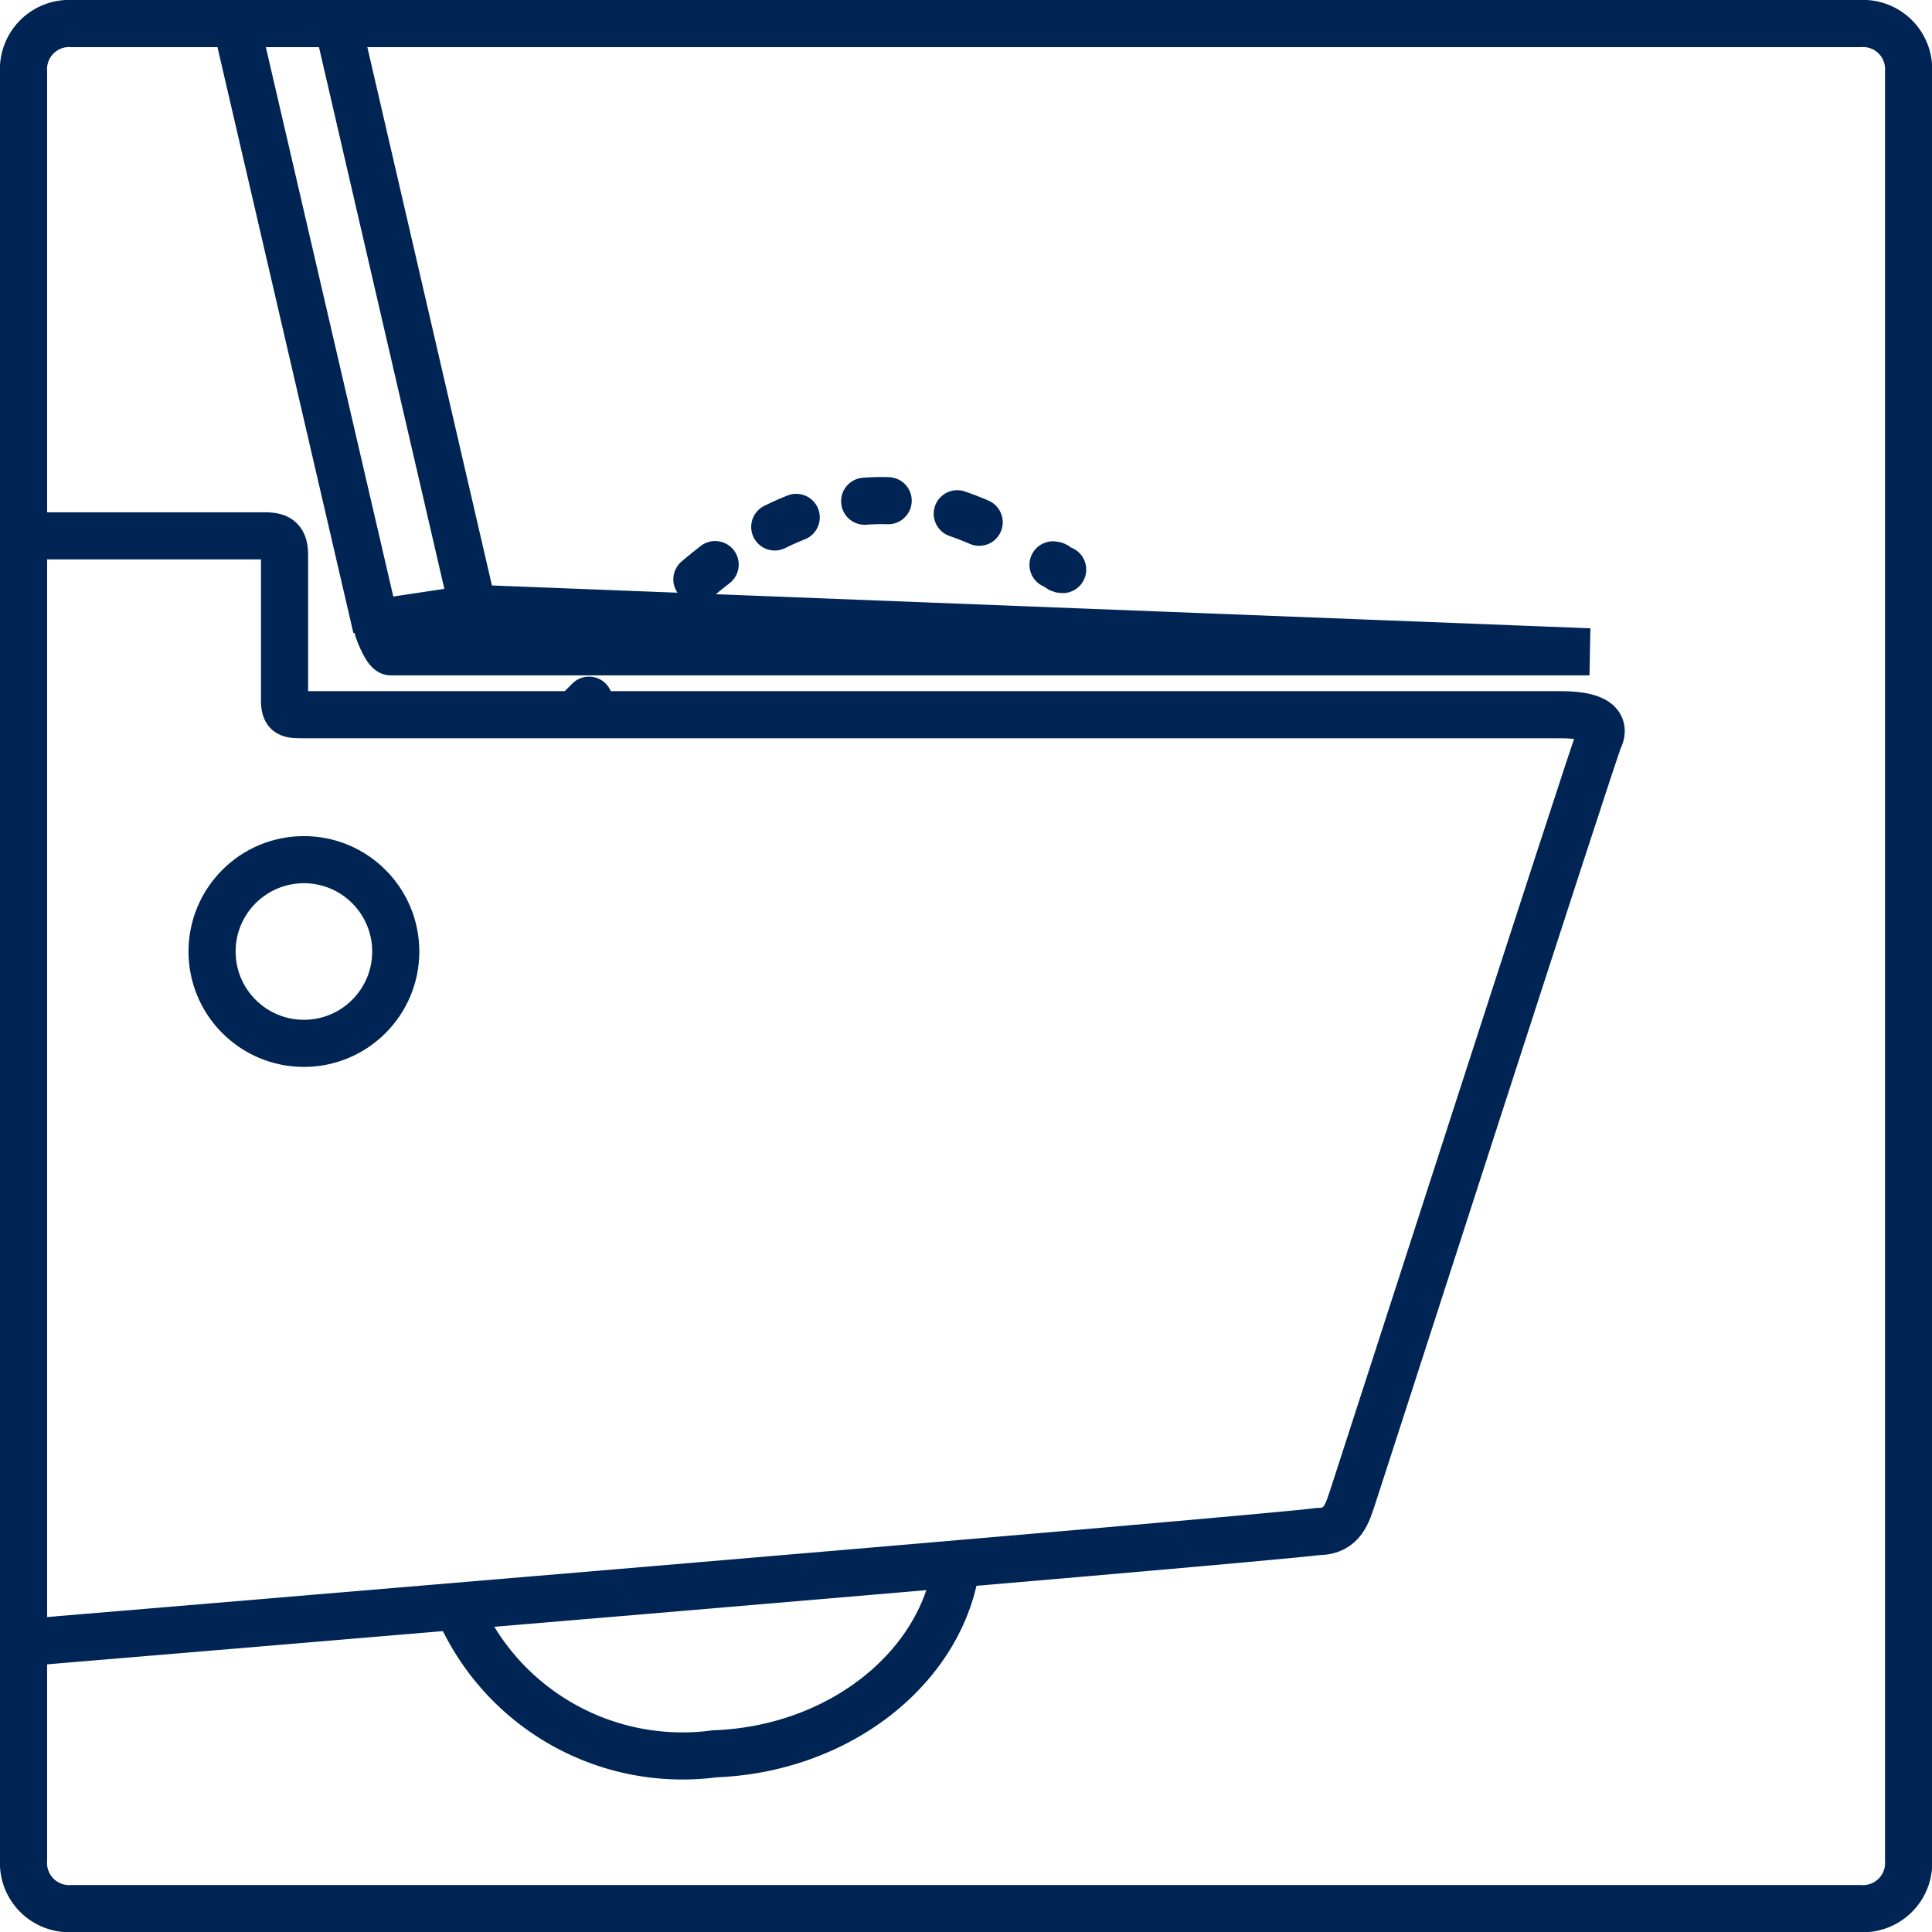 <svg xmlns="http://www.w3.org/2000/svg" width="40.997" height="40.997" viewBox="0 0 40.997 40.997">
  <g id="teceone" transform="translate(0.5 0.5)">
    <path id="Pfad_77" data-name="Pfad 77" d="M99.471,40.5H61.526A.969.969,0,0,1,60.5,39.471V1.526A.969.969,0,0,1,61.526.5H99.471A.969.969,0,0,1,100.5,1.526V39.471A.969.969,0,0,1,99.471,40.5Z" transform="translate(-60.5 -0.5)" fill="none" stroke="#002554" stroke-miterlimit="10" stroke-width="1"/>
    <path id="Pfad_78" data-name="Pfad 78" d="M60.5,11.1h5.128c.308,0,.41.1.41.41v3.077c0,.308.1.308.41.308H93.113c.923,0,.923.308.82.513S88.806,31.2,88.7,31.509s-.205.718-.718.718c-1.641.205-27.485,2.359-27.485,2.359" transform="translate(-60.5 -0.229)" fill="none" stroke="#002554" stroke-miterlimit="10" stroke-width="1"/>
    <circle id="Ellipse_11" data-name="Ellipse 11" cx="1.949" cy="1.949" r="1.949" transform="translate(4 17.742)" fill="none" stroke="#002554" stroke-miterlimit="10" stroke-width="1"/>
    <path id="Pfad_79" data-name="Pfad 79" d="M93.542,13.523H68.108c-.1,0-.308-.513-.308-.615l2.051-.308,23.691.923Z" transform="translate(-60.313 -0.191)" fill="none" stroke="#002554" stroke-miterlimit="10" stroke-width="1"/>
    <path id="Pfad_80" data-name="Pfad 80" d="M69.5,33.323A5.177,5.177,0,0,0,74.936,36.4c2.666-.1,4.82-1.846,5.128-4" transform="translate(-60.27 0.316)" fill="none" stroke="#002554" stroke-miterlimit="10" stroke-width="1"/>
    <g id="Gruppe_560" data-name="Gruppe 560" transform="translate(11.794 10.123)">
      <g id="Gruppe_559" data-name="Gruppe 559">
        <path id="Pfad_81" data-name="Pfad 81" d="M72,14.705l.205-.205" transform="translate(-72 -10.265)" fill="none" stroke="#002554" stroke-linecap="round" stroke-miterlimit="10" stroke-width="1"/>
        <path id="Pfad_82" data-name="Pfad 82" d="M73.1,13.477c.1-.1.205-.205.205-.308,3.384-3.692,6.051-3.077,8.1-1.846" transform="translate(-71.972 -10.371)" fill="none" stroke="#002554" stroke-linecap="round" stroke-miterlimit="10" stroke-width="1" stroke-dasharray="0.499 1.498"/>
        <path id="Pfad_83" data-name="Pfad 83" d="M81.8,11.7c.1,0,.1.1.205.1" transform="translate(-71.749 -10.337)" fill="none" stroke="#002554" stroke-linecap="round" stroke-miterlimit="10" stroke-width="1"/>
      </g>
    </g>
    <path id="Pfad_84" data-name="Pfad 84" d="M67.874,13.32,64.9.5" transform="translate(-60.388 -0.5)" fill="none" stroke="#002554" stroke-miterlimit="10" stroke-width="1"/>
    <path id="Pfad_85" data-name="Pfad 85" d="M67,.5l2.872,12.409" transform="translate(-60.334 -0.5)" fill="none" stroke="#002554" stroke-miterlimit="10" stroke-width="1"/>
  </g>
</svg>
